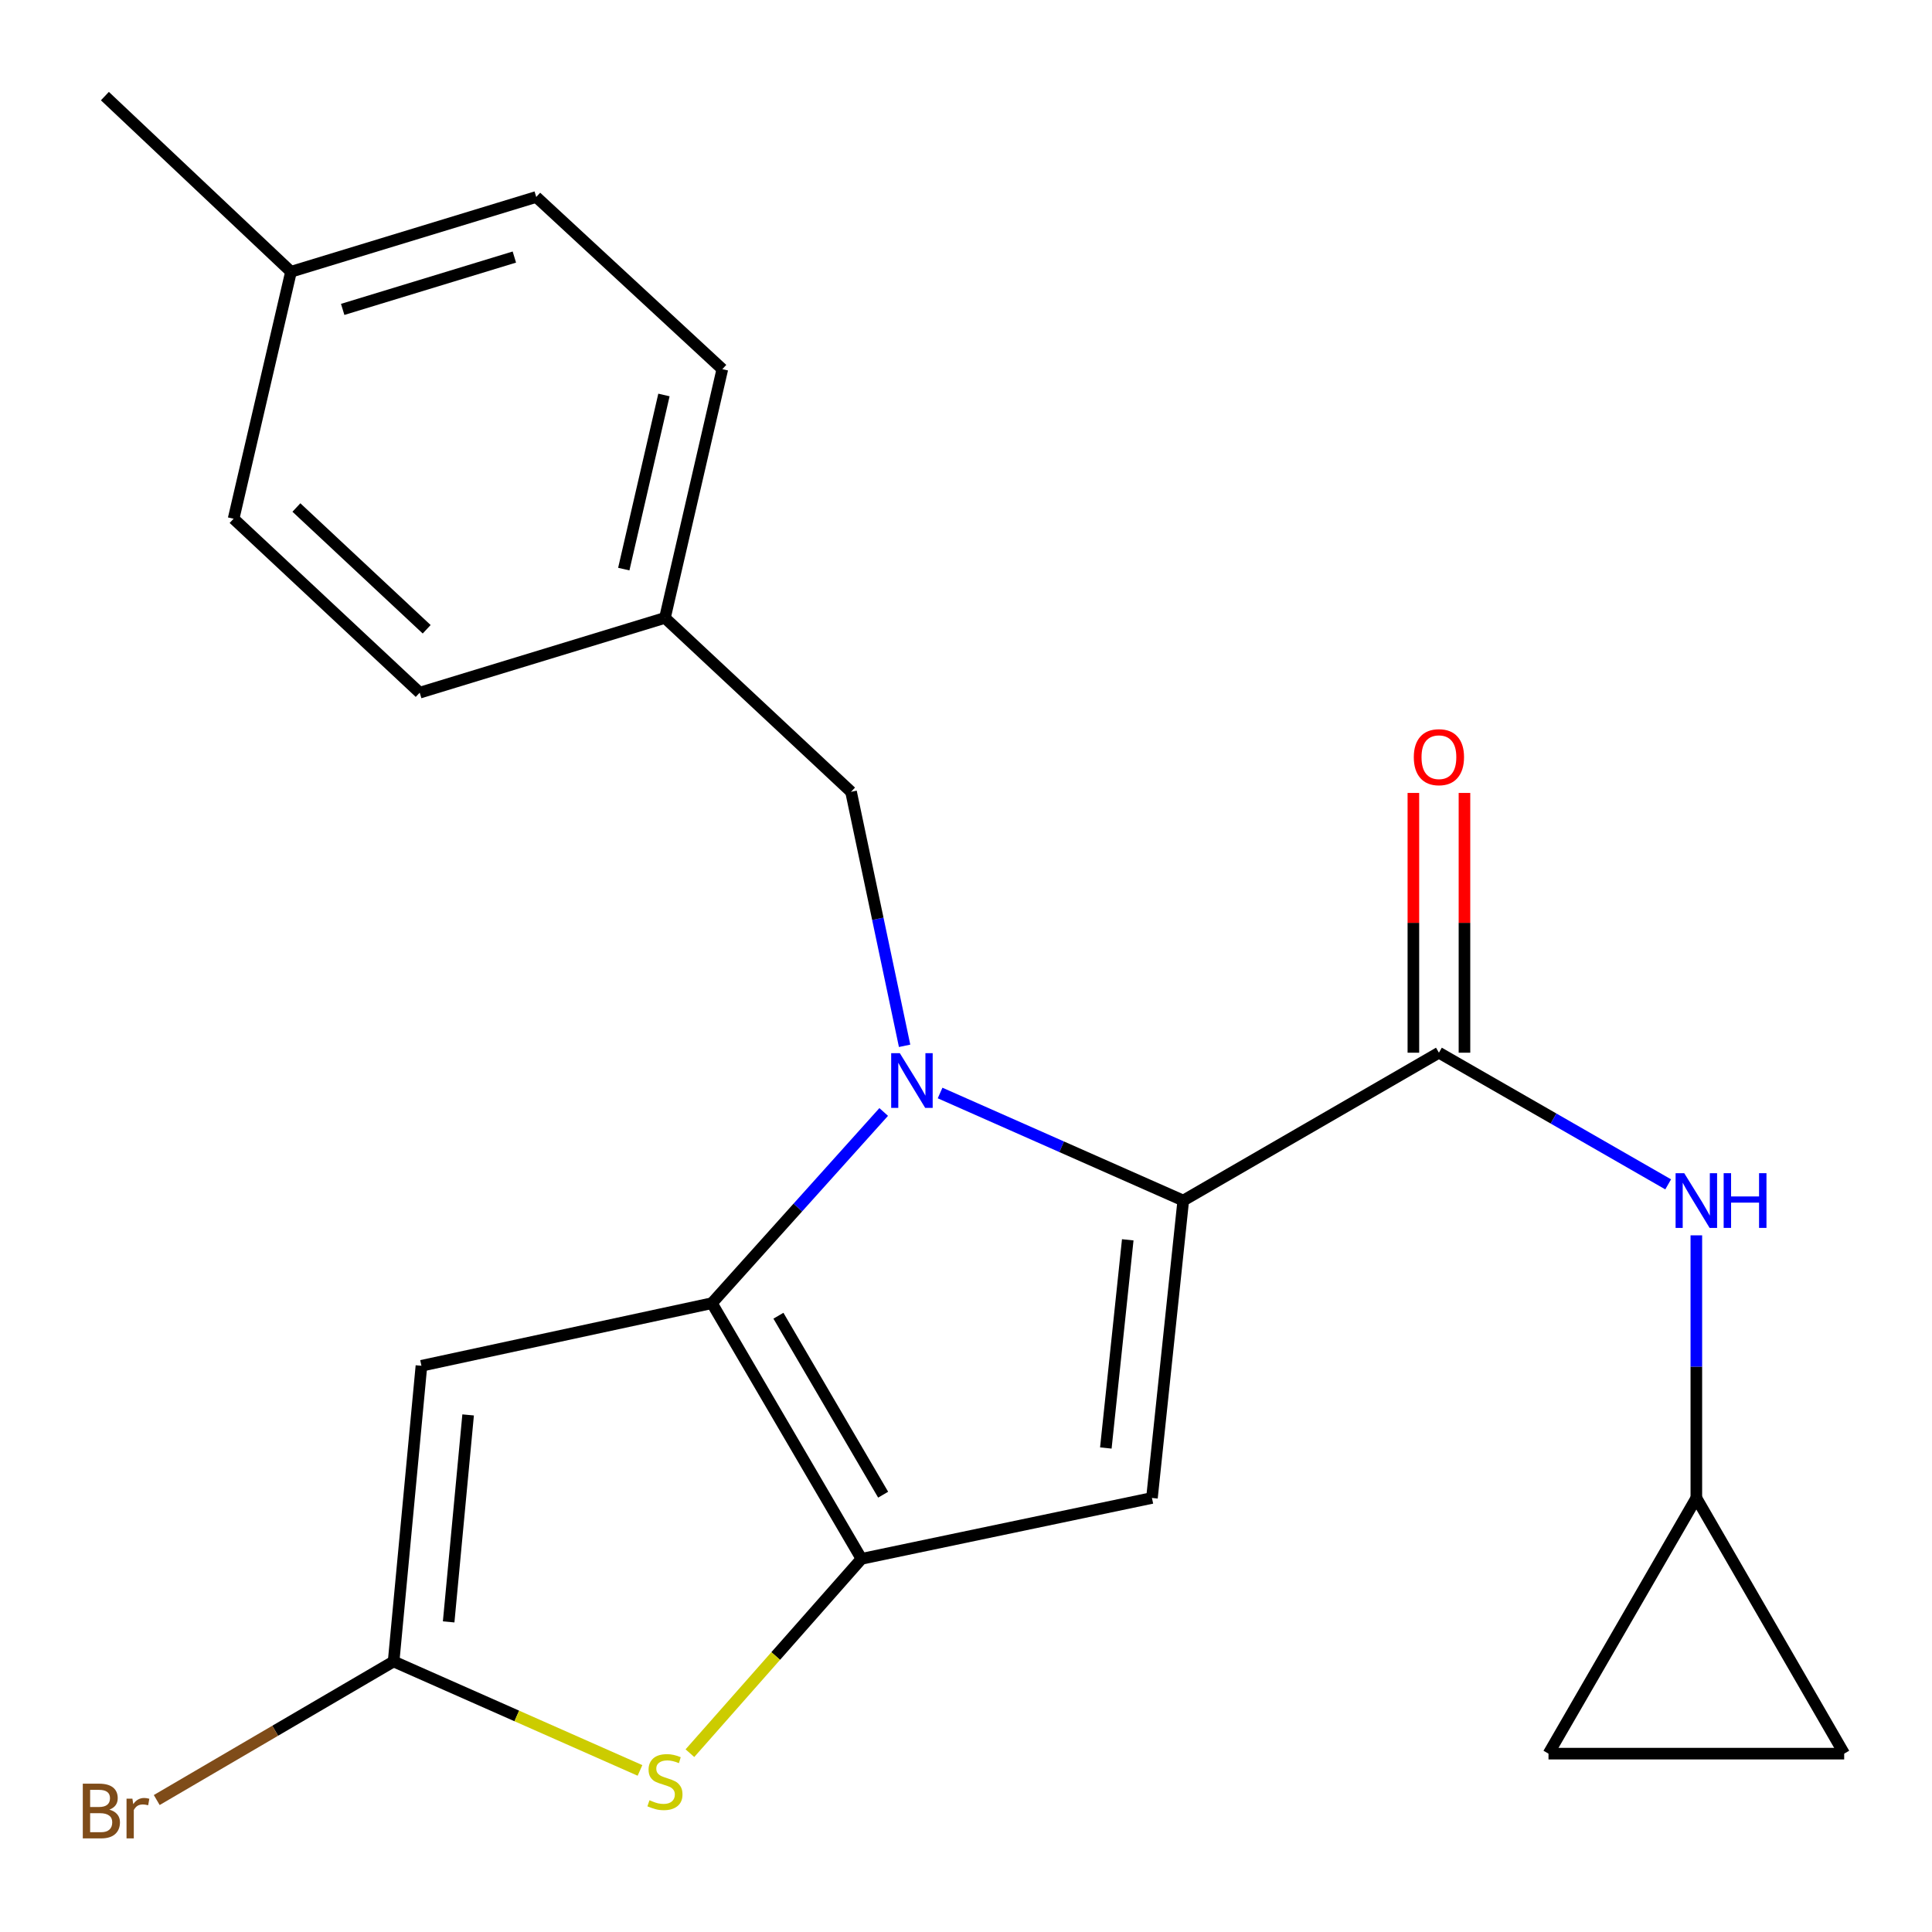 <?xml version='1.0' encoding='iso-8859-1'?>
<svg version='1.1' baseProfile='full'
              xmlns='http://www.w3.org/2000/svg'
                      xmlns:rdkit='http://www.rdkit.org/xml'
                      xmlns:xlink='http://www.w3.org/1999/xlink'
                  xml:space='preserve'
width='1000px' height='1000px' viewBox='0 0 1000 1000'>
<!-- END OF HEADER -->
<rect style='opacity:1.0;fill:#FFFFFF;stroke:none' width='1000' height='1000' x='0' y='0'> </rect>
<path class='bond-0' d='M 878.024,775.34 L 801.502,907.685' style='fill:none;fill-rule:evenodd;stroke:#000000;stroke-width:6px;stroke-linecap:butt;stroke-linejoin:miter;stroke-opacity:1' />
<path class='bond-1' d='M 878.024,775.34 L 954.545,907.685' style='fill:none;fill-rule:evenodd;stroke:#000000;stroke-width:6px;stroke-linecap:butt;stroke-linejoin:miter;stroke-opacity:1' />
<path class='bond-2' d='M 878.024,775.34 L 878.024,707.375' style='fill:none;fill-rule:evenodd;stroke:#000000;stroke-width:6px;stroke-linecap:butt;stroke-linejoin:miter;stroke-opacity:1' />
<path class='bond-2' d='M 878.024,707.375 L 878.024,639.409' style='fill:none;fill-rule:evenodd;stroke:#0000FF;stroke-width:6px;stroke-linecap:butt;stroke-linejoin:miter;stroke-opacity:1' />
<path class='bond-3' d='M 744.782,544.879 L 804.112,578.952' style='fill:none;fill-rule:evenodd;stroke:#000000;stroke-width:6px;stroke-linecap:butt;stroke-linejoin:miter;stroke-opacity:1' />
<path class='bond-3' d='M 804.112,578.952 L 863.442,613.026' style='fill:none;fill-rule:evenodd;stroke:#0000FF;stroke-width:6px;stroke-linecap:butt;stroke-linejoin:miter;stroke-opacity:1' />
<path class='bond-4' d='M 758.004,544.879 L 758.004,477.65' style='fill:none;fill-rule:evenodd;stroke:#000000;stroke-width:6px;stroke-linecap:butt;stroke-linejoin:miter;stroke-opacity:1' />
<path class='bond-4' d='M 758.004,477.65 L 758.004,410.421' style='fill:none;fill-rule:evenodd;stroke:#FF0000;stroke-width:6px;stroke-linecap:butt;stroke-linejoin:miter;stroke-opacity:1' />
<path class='bond-4' d='M 731.561,544.879 L 731.561,477.65' style='fill:none;fill-rule:evenodd;stroke:#000000;stroke-width:6px;stroke-linecap:butt;stroke-linejoin:miter;stroke-opacity:1' />
<path class='bond-4' d='M 731.561,477.65 L 731.561,410.421' style='fill:none;fill-rule:evenodd;stroke:#FF0000;stroke-width:6px;stroke-linecap:butt;stroke-linejoin:miter;stroke-opacity:1' />
<path class='bond-5' d='M 744.782,544.879 L 612.452,621.401' style='fill:none;fill-rule:evenodd;stroke:#000000;stroke-width:6px;stroke-linecap:butt;stroke-linejoin:miter;stroke-opacity:1' />
<path class='bond-6' d='M 801.502,907.685 L 954.545,907.685' style='fill:none;fill-rule:evenodd;stroke:#000000;stroke-width:6px;stroke-linecap:butt;stroke-linejoin:miter;stroke-opacity:1' />
<path class='bond-7' d='M 457.4,575.553 L 412.938,625.037' style='fill:none;fill-rule:evenodd;stroke:#0000FF;stroke-width:6px;stroke-linecap:butt;stroke-linejoin:miter;stroke-opacity:1' />
<path class='bond-7' d='M 412.938,625.037 L 368.475,674.521' style='fill:none;fill-rule:evenodd;stroke:#000000;stroke-width:6px;stroke-linecap:butt;stroke-linejoin:miter;stroke-opacity:1' />
<path class='bond-8' d='M 486.592,565.738 L 549.522,593.569' style='fill:none;fill-rule:evenodd;stroke:#0000FF;stroke-width:6px;stroke-linecap:butt;stroke-linejoin:miter;stroke-opacity:1' />
<path class='bond-8' d='M 549.522,593.569 L 612.452,621.401' style='fill:none;fill-rule:evenodd;stroke:#000000;stroke-width:6px;stroke-linecap:butt;stroke-linejoin:miter;stroke-opacity:1' />
<path class='bond-9' d='M 468.222,541.312 L 454.362,475.578' style='fill:none;fill-rule:evenodd;stroke:#0000FF;stroke-width:6px;stroke-linecap:butt;stroke-linejoin:miter;stroke-opacity:1' />
<path class='bond-9' d='M 454.362,475.578 L 440.502,409.845' style='fill:none;fill-rule:evenodd;stroke:#000000;stroke-width:6px;stroke-linecap:butt;stroke-linejoin:miter;stroke-opacity:1' />
<path class='bond-10' d='M 596.249,775.34 L 445.908,806.851' style='fill:none;fill-rule:evenodd;stroke:#000000;stroke-width:6px;stroke-linecap:butt;stroke-linejoin:miter;stroke-opacity:1' />
<path class='bond-11' d='M 596.249,775.34 L 612.452,621.401' style='fill:none;fill-rule:evenodd;stroke:#000000;stroke-width:6px;stroke-linecap:butt;stroke-linejoin:miter;stroke-opacity:1' />
<path class='bond-11' d='M 572.382,749.481 L 583.724,641.723' style='fill:none;fill-rule:evenodd;stroke:#000000;stroke-width:6px;stroke-linecap:butt;stroke-linejoin:miter;stroke-opacity:1' />
<path class='bond-12' d='M 445.908,806.851 L 368.475,674.521' style='fill:none;fill-rule:evenodd;stroke:#000000;stroke-width:6px;stroke-linecap:butt;stroke-linejoin:miter;stroke-opacity:1' />
<path class='bond-12' d='M 457.116,773.647 L 402.913,681.016' style='fill:none;fill-rule:evenodd;stroke:#000000;stroke-width:6px;stroke-linecap:butt;stroke-linejoin:miter;stroke-opacity:1' />
<path class='bond-13' d='M 445.908,806.851 L 401.504,857.148' style='fill:none;fill-rule:evenodd;stroke:#000000;stroke-width:6px;stroke-linecap:butt;stroke-linejoin:miter;stroke-opacity:1' />
<path class='bond-13' d='M 401.504,857.148 L 357.1,907.444' style='fill:none;fill-rule:evenodd;stroke:#CCCC00;stroke-width:6px;stroke-linecap:butt;stroke-linejoin:miter;stroke-opacity:1' />
<path class='bond-14' d='M 368.475,674.521 L 218.135,706.928' style='fill:none;fill-rule:evenodd;stroke:#000000;stroke-width:6px;stroke-linecap:butt;stroke-linejoin:miter;stroke-opacity:1' />
<path class='bond-15' d='M 218.135,706.928 L 203.738,859.971' style='fill:none;fill-rule:evenodd;stroke:#000000;stroke-width:6px;stroke-linecap:butt;stroke-linejoin:miter;stroke-opacity:1' />
<path class='bond-15' d='M 242.301,732.361 L 232.224,839.491' style='fill:none;fill-rule:evenodd;stroke:#000000;stroke-width:6px;stroke-linecap:butt;stroke-linejoin:miter;stroke-opacity:1' />
<path class='bond-16' d='M 203.738,859.971 L 142.432,895.833' style='fill:none;fill-rule:evenodd;stroke:#000000;stroke-width:6px;stroke-linecap:butt;stroke-linejoin:miter;stroke-opacity:1' />
<path class='bond-16' d='M 142.432,895.833 L 81.126,931.696' style='fill:none;fill-rule:evenodd;stroke:#7F4C19;stroke-width:6px;stroke-linecap:butt;stroke-linejoin:miter;stroke-opacity:1' />
<path class='bond-17' d='M 203.738,859.971 L 267.498,888.17' style='fill:none;fill-rule:evenodd;stroke:#000000;stroke-width:6px;stroke-linecap:butt;stroke-linejoin:miter;stroke-opacity:1' />
<path class='bond-17' d='M 267.498,888.17 L 331.258,916.368' style='fill:none;fill-rule:evenodd;stroke:#CCCC00;stroke-width:6px;stroke-linecap:butt;stroke-linejoin:miter;stroke-opacity:1' />
<path class='bond-18' d='M 344.177,319.823 L 217.238,358.532' style='fill:none;fill-rule:evenodd;stroke:#000000;stroke-width:6px;stroke-linecap:butt;stroke-linejoin:miter;stroke-opacity:1' />
<path class='bond-19' d='M 344.177,319.823 L 373.881,191.077' style='fill:none;fill-rule:evenodd;stroke:#000000;stroke-width:6px;stroke-linecap:butt;stroke-linejoin:miter;stroke-opacity:1' />
<path class='bond-19' d='M 322.867,294.567 L 343.66,204.444' style='fill:none;fill-rule:evenodd;stroke:#000000;stroke-width:6px;stroke-linecap:butt;stroke-linejoin:miter;stroke-opacity:1' />
<path class='bond-20' d='M 344.177,319.823 L 440.502,409.845' style='fill:none;fill-rule:evenodd;stroke:#000000;stroke-width:6px;stroke-linecap:butt;stroke-linejoin:miter;stroke-opacity:1' />
<path class='bond-21' d='M 150.618,140.66 L 277.557,101.951' style='fill:none;fill-rule:evenodd;stroke:#000000;stroke-width:6px;stroke-linecap:butt;stroke-linejoin:miter;stroke-opacity:1' />
<path class='bond-21' d='M 177.372,160.146 L 266.229,133.05' style='fill:none;fill-rule:evenodd;stroke:#000000;stroke-width:6px;stroke-linecap:butt;stroke-linejoin:miter;stroke-opacity:1' />
<path class='bond-22' d='M 150.618,140.66 L 54.294,49.742' style='fill:none;fill-rule:evenodd;stroke:#000000;stroke-width:6px;stroke-linecap:butt;stroke-linejoin:miter;stroke-opacity:1' />
<path class='bond-23' d='M 150.618,140.66 L 120.914,268.495' style='fill:none;fill-rule:evenodd;stroke:#000000;stroke-width:6px;stroke-linecap:butt;stroke-linejoin:miter;stroke-opacity:1' />
<path class='bond-24' d='M 120.914,268.495 L 217.238,358.532' style='fill:none;fill-rule:evenodd;stroke:#000000;stroke-width:6px;stroke-linecap:butt;stroke-linejoin:miter;stroke-opacity:1' />
<path class='bond-24' d='M 153.419,262.683 L 220.846,325.709' style='fill:none;fill-rule:evenodd;stroke:#000000;stroke-width:6px;stroke-linecap:butt;stroke-linejoin:miter;stroke-opacity:1' />
<path class='bond-25' d='M 277.557,101.951 L 373.881,191.077' style='fill:none;fill-rule:evenodd;stroke:#000000;stroke-width:6px;stroke-linecap:butt;stroke-linejoin:miter;stroke-opacity:1' />
<path  class='atom-2' d='M 871.764 607.241
L 881.044 622.241
Q 881.964 623.721, 883.444 626.401
Q 884.924 629.081, 885.004 629.241
L 885.004 607.241
L 888.764 607.241
L 888.764 635.561
L 884.884 635.561
L 874.924 619.161
Q 873.764 617.241, 872.524 615.041
Q 871.324 612.841, 870.964 612.161
L 870.964 635.561
L 867.284 635.561
L 867.284 607.241
L 871.764 607.241
' fill='#0000FF'/>
<path  class='atom-2' d='M 892.164 607.241
L 896.004 607.241
L 896.004 619.281
L 910.484 619.281
L 910.484 607.241
L 914.324 607.241
L 914.324 635.561
L 910.484 635.561
L 910.484 622.481
L 896.004 622.481
L 896.004 635.561
L 892.164 635.561
L 892.164 607.241
' fill='#0000FF'/>
<path  class='atom-3' d='M 731.782 391.915
Q 731.782 385.115, 735.142 381.315
Q 738.502 377.515, 744.782 377.515
Q 751.062 377.515, 754.422 381.315
Q 757.782 385.115, 757.782 391.915
Q 757.782 398.795, 754.382 402.715
Q 750.982 406.595, 744.782 406.595
Q 738.542 406.595, 735.142 402.715
Q 731.782 398.835, 731.782 391.915
M 744.782 403.395
Q 749.102 403.395, 751.422 400.515
Q 753.782 397.595, 753.782 391.915
Q 753.782 386.355, 751.422 383.555
Q 749.102 380.715, 744.782 380.715
Q 740.462 380.715, 738.102 383.515
Q 735.782 386.315, 735.782 391.915
Q 735.782 397.635, 738.102 400.515
Q 740.462 403.395, 744.782 403.395
' fill='#FF0000'/>
<path  class='atom-5' d='M 465.753 545.13
L 475.033 560.13
Q 475.953 561.61, 477.433 564.29
Q 478.913 566.97, 478.993 567.13
L 478.993 545.13
L 482.753 545.13
L 482.753 573.45
L 478.873 573.45
L 468.913 557.05
Q 467.753 555.13, 466.513 552.93
Q 465.313 550.73, 464.953 550.05
L 464.953 573.45
L 461.273 573.45
L 461.273 545.13
L 465.753 545.13
' fill='#0000FF'/>
<path  class='atom-12' d='M 336.177 931.802
Q 336.497 931.922, 337.817 932.482
Q 339.137 933.042, 340.577 933.402
Q 342.057 933.722, 343.497 933.722
Q 346.177 933.722, 347.737 932.442
Q 349.297 931.122, 349.297 928.842
Q 349.297 927.282, 348.497 926.322
Q 347.737 925.362, 346.537 924.842
Q 345.337 924.322, 343.337 923.722
Q 340.817 922.962, 339.297 922.242
Q 337.817 921.522, 336.737 920.002
Q 335.697 918.482, 335.697 915.922
Q 335.697 912.362, 338.097 910.162
Q 340.537 907.962, 345.337 907.962
Q 348.617 907.962, 352.337 909.522
L 351.417 912.602
Q 348.017 911.202, 345.457 911.202
Q 342.697 911.202, 341.177 912.362
Q 339.657 913.482, 339.697 915.442
Q 339.697 916.962, 340.457 917.882
Q 341.257 918.802, 342.377 919.322
Q 343.537 919.842, 345.457 920.442
Q 348.017 921.242, 349.537 922.042
Q 351.057 922.842, 352.137 924.482
Q 353.257 926.082, 353.257 928.842
Q 353.257 932.762, 350.617 934.882
Q 348.017 936.962, 343.657 936.962
Q 341.137 936.962, 339.217 936.402
Q 337.337 935.882, 335.097 934.962
L 336.177 931.802
' fill='#CCCC00'/>
<path  class='atom-17' d='M 56.613 936.669
Q 59.333 937.429, 60.693 939.109
Q 62.093 940.749, 62.093 943.189
Q 62.093 947.109, 59.573 949.349
Q 57.093 951.549, 52.373 951.549
L 42.853 951.549
L 42.853 923.229
L 51.213 923.229
Q 56.053 923.229, 58.493 925.189
Q 60.933 927.149, 60.933 930.749
Q 60.933 935.029, 56.613 936.669
M 46.653 926.429
L 46.653 935.309
L 51.213 935.309
Q 54.013 935.309, 55.453 934.189
Q 56.933 933.029, 56.933 930.749
Q 56.933 926.429, 51.213 926.429
L 46.653 926.429
M 52.373 948.349
Q 55.133 948.349, 56.613 947.029
Q 58.093 945.709, 58.093 943.189
Q 58.093 940.869, 56.453 939.709
Q 54.853 938.509, 51.773 938.509
L 46.653 938.509
L 46.653 948.349
L 52.373 948.349
' fill='#7F4C19'/>
<path  class='atom-17' d='M 68.533 930.989
L 68.973 933.829
Q 71.133 930.629, 74.653 930.629
Q 75.773 930.629, 77.293 931.029
L 76.693 934.389
Q 74.973 933.989, 74.013 933.989
Q 72.333 933.989, 71.213 934.669
Q 70.133 935.309, 69.253 936.869
L 69.253 951.549
L 65.493 951.549
L 65.493 930.989
L 68.533 930.989
' fill='#7F4C19'/>
</svg>
